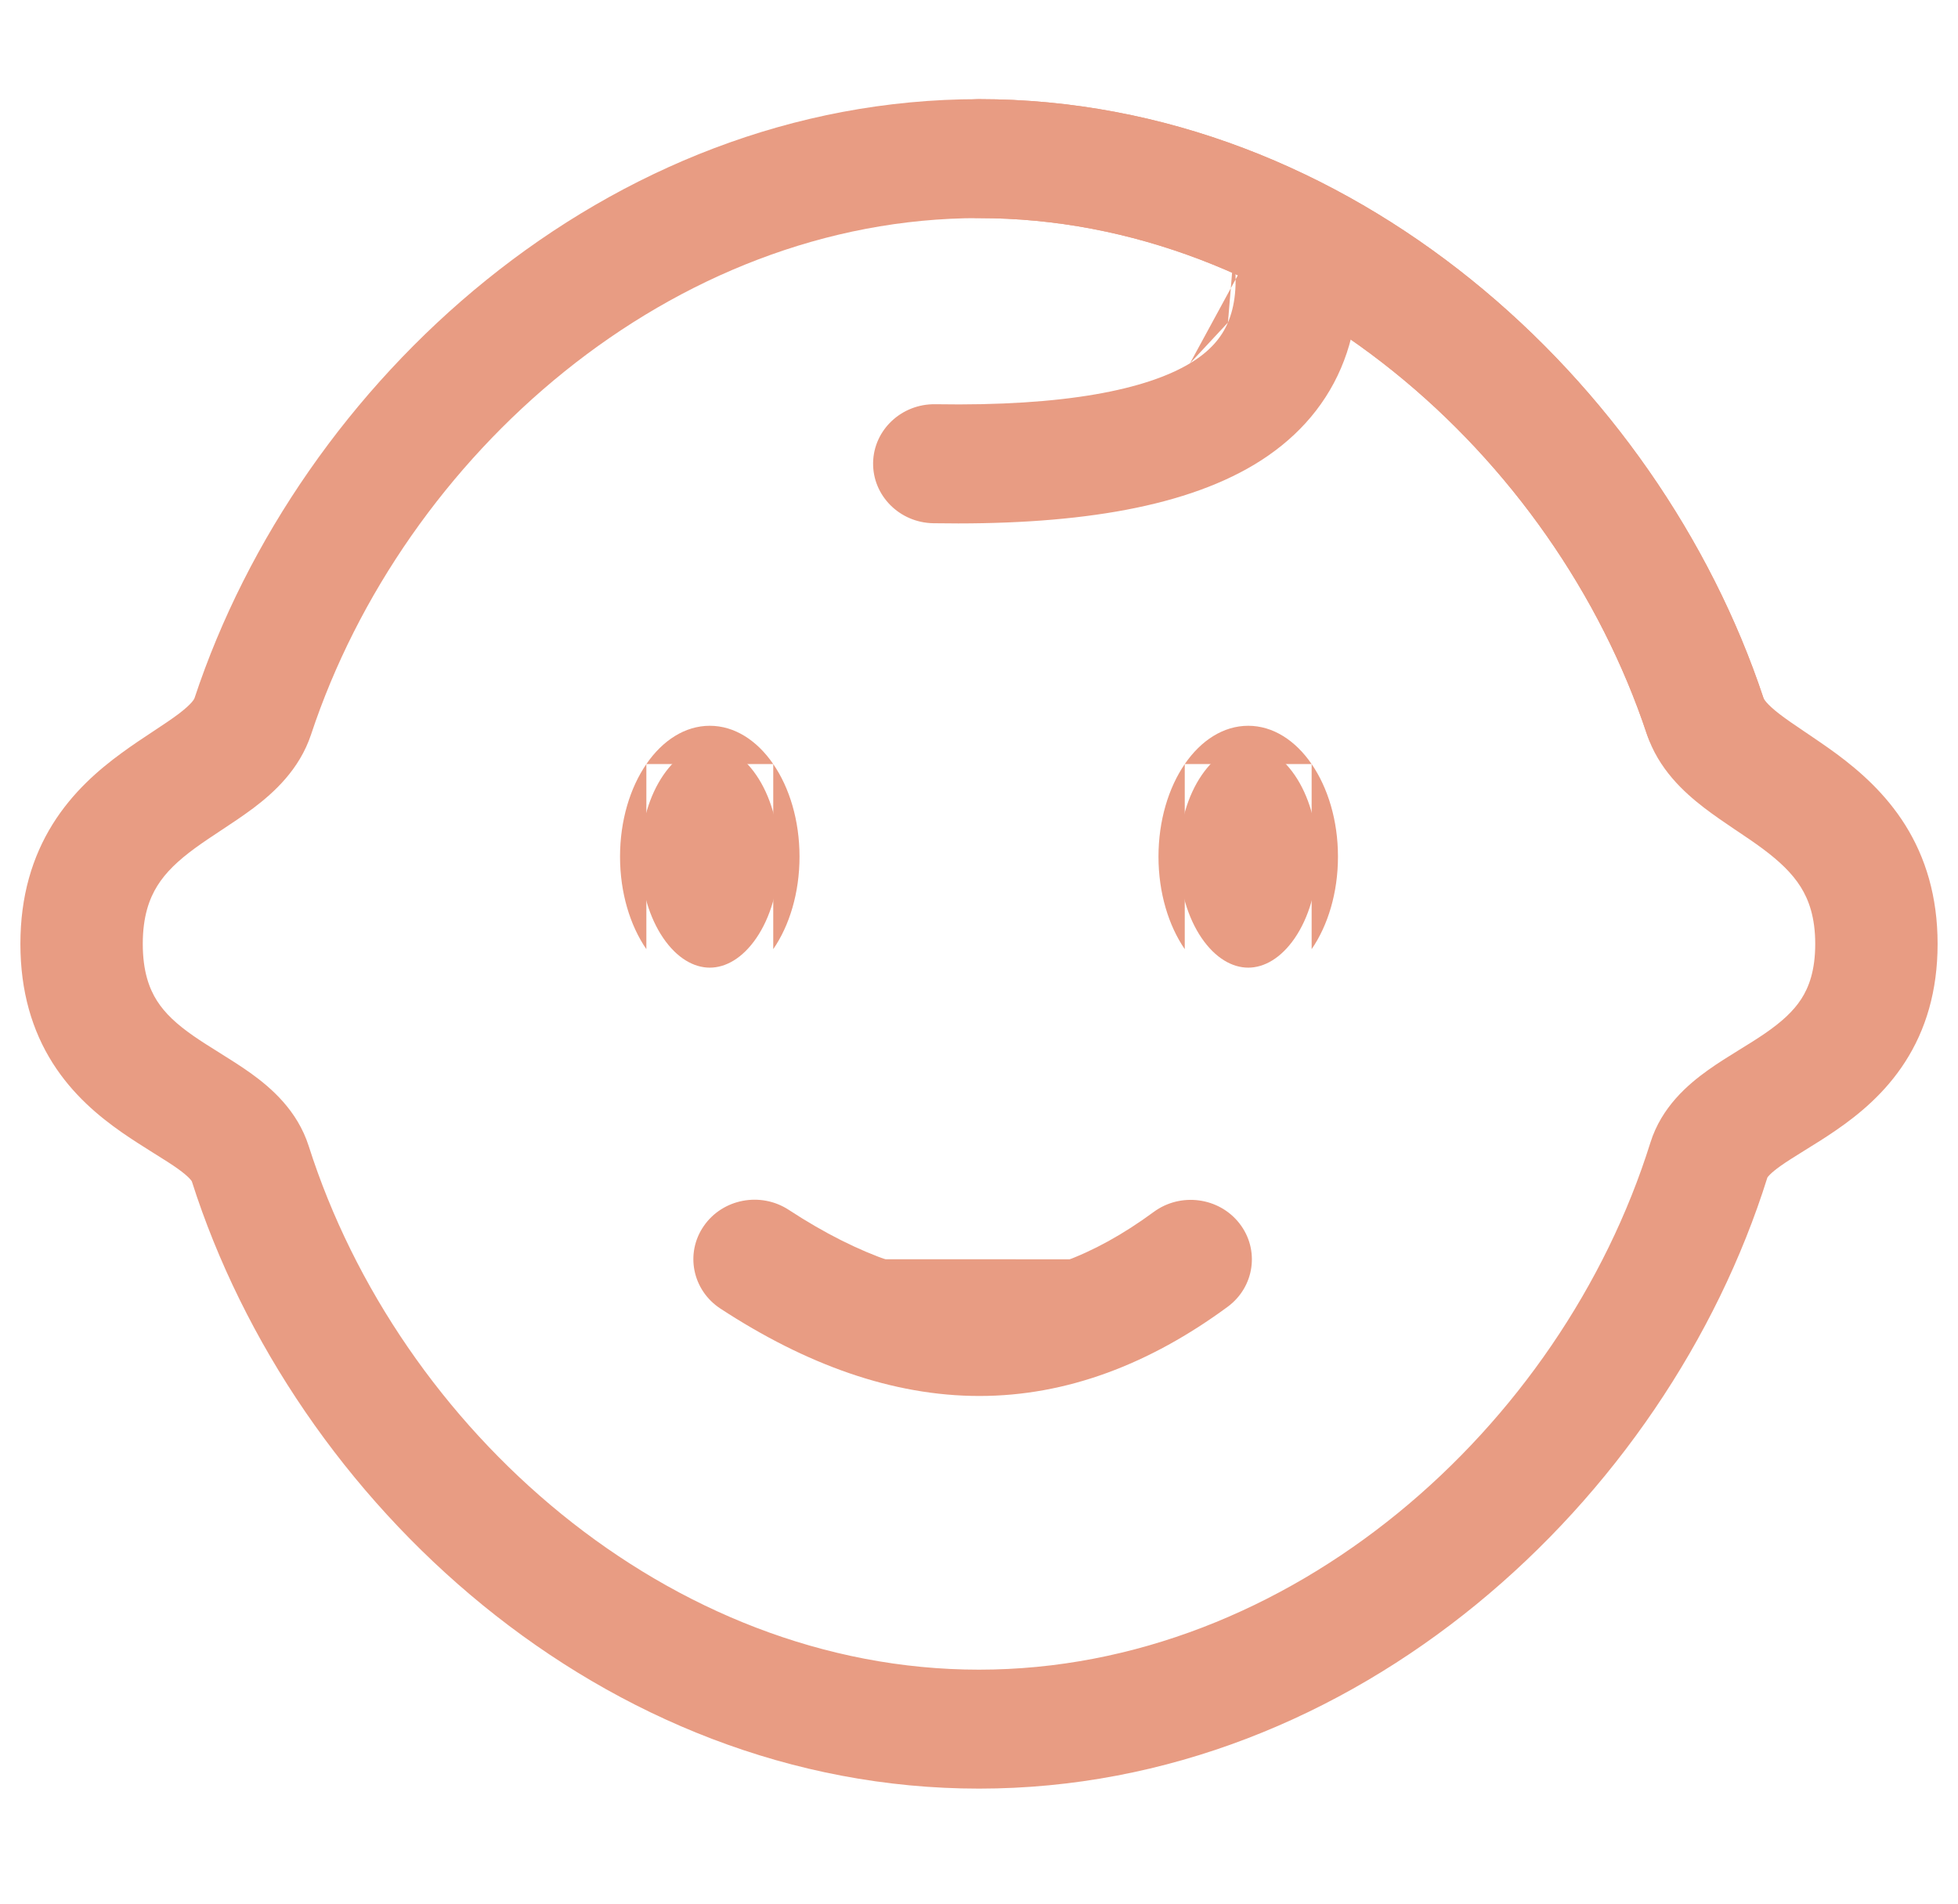 <?xml version="1.0" encoding="UTF-8"?> <svg xmlns="http://www.w3.org/2000/svg" width="36" height="35" viewBox="0 0 36 35" fill="none"> <path fill-rule="evenodd" clip-rule="evenodd" d="M3.577 12.834C5.507 7.01 11.157 1.823 18 1.823C24.84 1.823 30.487 7.006 32.42 12.824C32.425 12.841 32.463 12.932 32.724 13.133C32.85 13.229 32.995 13.328 33.179 13.452L33.209 13.472C33.377 13.586 33.575 13.719 33.772 13.864C34.191 14.175 34.666 14.588 35.031 15.17C35.404 15.767 35.625 16.484 35.625 17.354C35.625 18.221 35.407 18.935 35.028 19.524C34.659 20.099 34.177 20.492 33.758 20.78C33.56 20.917 33.362 21.039 33.195 21.142L33.171 21.157C32.989 21.27 32.851 21.356 32.733 21.44C32.55 21.571 32.503 21.637 32.495 21.651C30.634 27.591 24.927 32.885 18 32.885C11.099 32.885 5.409 27.624 3.527 21.72C3.521 21.709 3.478 21.639 3.276 21.493C3.156 21.407 3.016 21.319 2.833 21.205L2.812 21.192C2.644 21.086 2.443 20.961 2.242 20.821C1.82 20.527 1.338 20.128 0.969 19.546C0.592 18.95 0.375 18.23 0.375 17.354C0.375 16.476 0.594 15.754 0.968 15.153C1.334 14.566 1.812 14.154 2.234 13.846C2.433 13.7 2.634 13.567 2.804 13.455L2.828 13.439C3.013 13.317 3.157 13.221 3.282 13.127C3.541 12.931 3.573 12.846 3.577 12.834ZM18 4.01C12.355 4.01 7.423 8.361 5.719 13.505C5.504 14.152 5.033 14.574 4.662 14.855C4.471 14.998 4.267 15.133 4.092 15.249L4.084 15.254C3.902 15.374 3.742 15.48 3.587 15.593C3.276 15.821 3.049 16.035 2.893 16.286C2.745 16.523 2.625 16.85 2.625 17.354C2.625 17.86 2.745 18.177 2.885 18.398C3.034 18.633 3.251 18.833 3.554 19.044C3.706 19.15 3.865 19.249 4.046 19.362L4.052 19.366C4.224 19.473 4.425 19.599 4.614 19.734C4.983 20 5.466 20.414 5.676 21.071C7.337 26.282 12.304 30.698 18 30.698C23.719 30.698 28.704 26.252 30.344 21.009C30.55 20.351 31.035 19.939 31.401 19.677C31.59 19.542 31.792 19.417 31.964 19.311L31.972 19.306C32.151 19.196 32.307 19.099 32.457 18.996C32.758 18.788 32.973 18.593 33.12 18.365C33.258 18.151 33.375 17.845 33.375 17.354C33.375 16.866 33.257 16.545 33.108 16.307C32.95 16.055 32.72 15.836 32.407 15.603C32.253 15.489 32.094 15.382 31.915 15.262L31.898 15.251C31.722 15.132 31.519 14.995 31.329 14.849C30.959 14.564 30.492 14.139 30.279 13.496C28.572 8.357 23.642 4.01 18 4.01Z" fill="#E89C83"></path> <path fill-rule="evenodd" clip-rule="evenodd" d="M16.875 2.917C16.875 2.312 17.379 1.823 18 1.823C24.84 1.823 30.487 7.006 32.42 12.824C32.611 13.399 32.286 14.015 31.695 14.201C31.104 14.386 30.469 14.071 30.279 13.496C28.572 8.357 23.642 4.01 18 4.01C17.379 4.01 16.875 3.521 16.875 2.917Z" fill="#E89C83"></path> <path d="M14.325 15.75C14.325 16.352 14.157 16.881 13.905 17.249C13.651 17.619 13.342 17.791 13.05 17.791C12.759 17.791 12.45 17.619 12.196 17.249C11.944 16.881 11.775 16.352 11.775 15.75C11.775 15.147 11.944 14.618 12.196 14.251C12.45 13.88 12.759 13.708 13.05 13.708C13.342 13.708 13.651 13.88 13.905 14.251C14.157 14.618 14.325 15.147 14.325 15.75Z" fill="#E89C83"></path> <path fill-rule="evenodd" clip-rule="evenodd" d="M13.05 14.073C12.922 14.073 12.716 14.149 12.508 14.453L12.508 14.453C12.302 14.753 12.15 15.209 12.15 15.75C12.15 16.29 12.302 16.747 12.508 17.047L12.508 17.047C12.716 17.351 12.922 17.427 13.05 17.427C13.178 17.427 13.385 17.351 13.593 17.047L13.593 17.047C13.799 16.747 13.95 16.29 13.95 15.75C13.95 15.209 13.799 14.753 13.593 14.453L13.593 14.453C13.385 14.149 13.178 14.073 13.05 14.073ZM11.884 14.048C12.183 13.612 12.596 13.344 13.05 13.344C13.505 13.344 13.918 13.612 14.217 14.048M11.884 14.048C11.585 14.484 11.4 15.085 11.4 15.75C11.4 16.414 11.585 17.016 11.884 17.451M14.217 17.451C14.217 17.451 14.217 17.451 14.217 17.451L13.905 17.249L14.217 17.451ZM14.217 17.451C14.516 17.016 14.7 16.414 14.7 15.75C14.7 15.085 14.516 14.484 14.217 14.048" fill="#E89C83"></path> <path d="M24.225 15.75C24.225 16.352 24.057 16.881 23.805 17.249C23.551 17.619 23.241 17.791 22.95 17.791C22.659 17.791 22.349 17.619 22.095 17.249C21.843 16.881 21.675 16.352 21.675 15.75C21.675 15.147 21.843 14.618 22.095 14.251C22.349 13.88 22.659 13.708 22.95 13.708C23.241 13.708 23.551 13.88 23.805 14.251C24.057 14.618 24.225 15.147 24.225 15.75Z" fill="#E89C83"></path> <path fill-rule="evenodd" clip-rule="evenodd" d="M22.95 14.073C22.822 14.073 22.616 14.149 22.407 14.453L22.407 14.453C22.201 14.753 22.05 15.209 22.05 15.75C22.05 16.29 22.201 16.747 22.407 17.047L22.407 17.047C22.616 17.351 22.822 17.427 22.95 17.427C23.078 17.427 23.284 17.351 23.492 17.047L23.492 17.047C23.698 16.747 23.85 16.29 23.85 15.75C23.85 15.209 23.698 14.753 23.492 14.453L23.492 14.453C23.284 14.149 23.078 14.073 22.95 14.073ZM21.783 14.048C22.082 13.612 22.495 13.344 22.95 13.344C23.404 13.344 23.817 13.612 24.116 14.048M21.783 14.048C21.485 14.484 21.3 15.085 21.3 15.75C21.3 16.414 21.485 17.016 21.783 17.451M24.116 17.451C24.116 17.451 24.116 17.451 24.116 17.451L23.805 17.249L24.116 17.451ZM24.116 17.451C24.415 17.016 24.6 16.414 24.6 15.75C24.6 15.085 24.415 14.484 24.116 14.048" fill="#E89C83"></path> <path fill-rule="evenodd" clip-rule="evenodd" d="M13.873 23.151C15.322 24.099 16.7 24.573 18.007 24.573C19.313 24.573 20.608 24.1 21.892 23.154" fill="#E89C83"></path> <path fill-rule="evenodd" clip-rule="evenodd" d="M12.94 22.541C13.287 22.039 13.986 21.907 14.502 22.244C15.825 23.11 16.987 23.479 18.007 23.479C19.015 23.479 20.078 23.118 21.213 22.282C21.708 21.918 22.414 22.012 22.789 22.494C23.164 22.975 23.067 23.661 22.572 24.026C21.139 25.081 19.611 25.666 18.007 25.666C16.412 25.666 14.818 25.088 13.245 24.059C12.73 23.721 12.593 23.042 12.94 22.541Z" fill="#E89C83"></path> <path fill-rule="evenodd" clip-rule="evenodd" d="M23.642 3.437C24.257 3.354 24.825 3.772 24.911 4.371C25.031 5.217 24.971 6.033 24.654 6.772C24.332 7.522 23.78 8.111 23.06 8.543L23.06 8.543C21.689 9.364 19.65 9.661 17.159 9.62C16.538 9.609 16.043 9.111 16.053 8.507C16.064 7.903 16.576 7.422 17.198 7.432C19.59 7.472 21.079 7.16 21.879 6.68M23.642 3.437C23.026 3.52 22.597 4.073 22.682 4.671ZM22.682 4.671C22.762 5.235 22.702 5.638 22.577 5.93ZM22.577 5.93C22.457 6.21 22.245 6.461 21.879 6.68Z" fill="#E89C83"></path> </svg> 